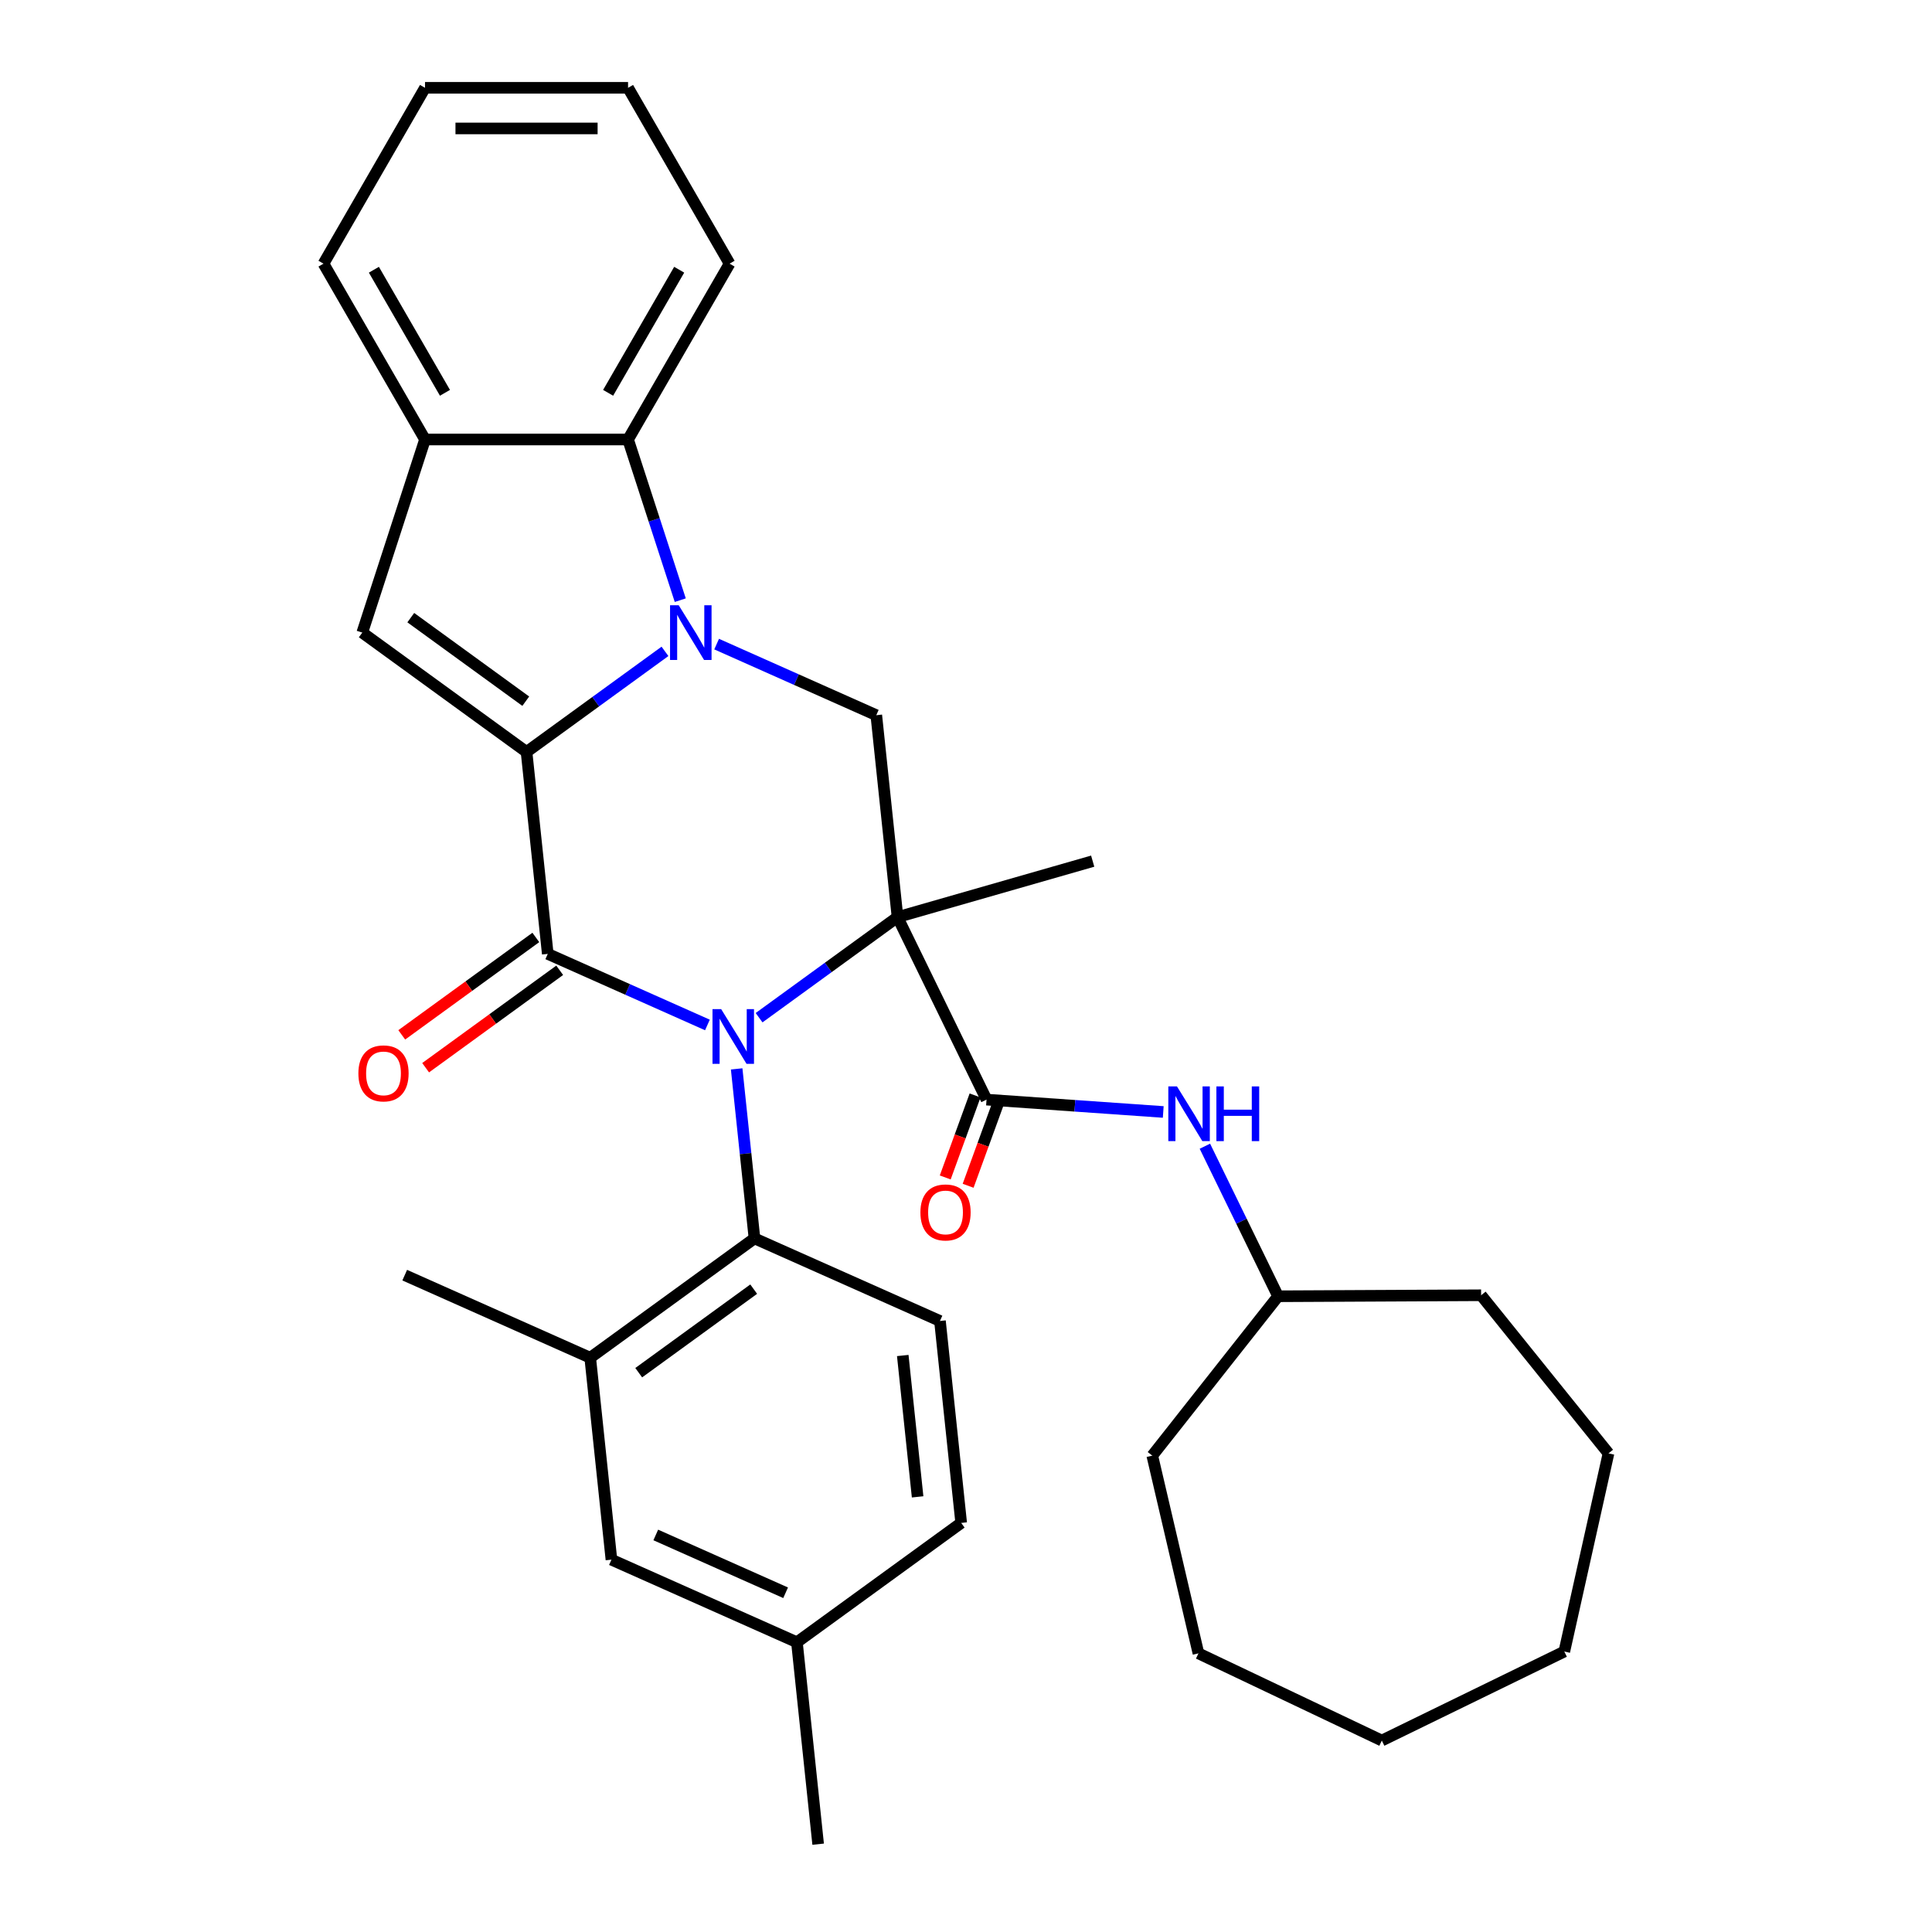 <?xml version='1.0' encoding='iso-8859-1'?>
<svg version='1.1' baseProfile='full'
              xmlns='http://www.w3.org/2000/svg'
                      xmlns:rdkit='http://www.rdkit.org/xml'
                      xmlns:xlink='http://www.w3.org/1999/xlink'
                  xml:space='preserve'
width='1000px' height='1000px' viewBox='0 0 1000 1000'>
<!-- END OF HEADER -->
<rect style='opacity:1.0;fill:#FFFFFF;stroke:none' width='1000' height='1000' x='0' y='0'> </rect>
<path class='bond-0' d='M 392.897,526.759 L 428.725,500.729' style='fill:none;fill-rule:evenodd;stroke:#0000FF;stroke-width:6px;stroke-linecap:butt;stroke-linejoin:miter;stroke-opacity:1' />
<path class='bond-0' d='M 428.725,500.729 L 464.553,474.698' style='fill:none;fill-rule:evenodd;stroke:#000000;stroke-width:6px;stroke-linecap:butt;stroke-linejoin:miter;stroke-opacity:1' />
<path class='bond-3' d='M 366.162,530.52 L 324.842,512.122' style='fill:none;fill-rule:evenodd;stroke:#0000FF;stroke-width:6px;stroke-linecap:butt;stroke-linejoin:miter;stroke-opacity:1' />
<path class='bond-3' d='M 324.842,512.122 L 283.521,493.725' style='fill:none;fill-rule:evenodd;stroke:#000000;stroke-width:6px;stroke-linecap:butt;stroke-linejoin:miter;stroke-opacity:1' />
<path class='bond-7' d='M 381.294,553.258 L 385.904,597.124' style='fill:none;fill-rule:evenodd;stroke:#0000FF;stroke-width:6px;stroke-linecap:butt;stroke-linejoin:miter;stroke-opacity:1' />
<path class='bond-7' d='M 385.904,597.124 L 390.515,640.99' style='fill:none;fill-rule:evenodd;stroke:#000000;stroke-width:6px;stroke-linecap:butt;stroke-linejoin:miter;stroke-opacity:1' />
<path class='bond-4' d='M 464.553,474.698 L 510.623,569.156' style='fill:none;fill-rule:evenodd;stroke:#000000;stroke-width:6px;stroke-linecap:butt;stroke-linejoin:miter;stroke-opacity:1' />
<path class='bond-5' d='M 464.553,474.698 L 453.567,370.18' style='fill:none;fill-rule:evenodd;stroke:#000000;stroke-width:6px;stroke-linecap:butt;stroke-linejoin:miter;stroke-opacity:1' />
<path class='bond-16' d='M 464.553,474.698 L 565.576,445.73' style='fill:none;fill-rule:evenodd;stroke:#000000;stroke-width:6px;stroke-linecap:butt;stroke-linejoin:miter;stroke-opacity:1' />
<path class='bond-1' d='M 272.536,389.207 L 283.521,493.725' style='fill:none;fill-rule:evenodd;stroke:#000000;stroke-width:6px;stroke-linecap:butt;stroke-linejoin:miter;stroke-opacity:1' />
<path class='bond-2' d='M 272.536,389.207 L 308.364,363.176' style='fill:none;fill-rule:evenodd;stroke:#000000;stroke-width:6px;stroke-linecap:butt;stroke-linejoin:miter;stroke-opacity:1' />
<path class='bond-2' d='M 308.364,363.176 L 344.191,337.146' style='fill:none;fill-rule:evenodd;stroke:#0000FF;stroke-width:6px;stroke-linecap:butt;stroke-linejoin:miter;stroke-opacity:1' />
<path class='bond-6' d='M 272.536,389.207 L 187.513,327.434' style='fill:none;fill-rule:evenodd;stroke:#000000;stroke-width:6px;stroke-linecap:butt;stroke-linejoin:miter;stroke-opacity:1' />
<path class='bond-6' d='M 272.137,362.936 L 212.621,319.695' style='fill:none;fill-rule:evenodd;stroke:#000000;stroke-width:6px;stroke-linecap:butt;stroke-linejoin:miter;stroke-opacity:1' />
<path class='bond-8' d='M 352.104,310.647 L 338.594,269.065' style='fill:none;fill-rule:evenodd;stroke:#0000FF;stroke-width:6px;stroke-linecap:butt;stroke-linejoin:miter;stroke-opacity:1' />
<path class='bond-8' d='M 338.594,269.065 L 325.083,227.483' style='fill:none;fill-rule:evenodd;stroke:#000000;stroke-width:6px;stroke-linecap:butt;stroke-linejoin:miter;stroke-opacity:1' />
<path class='bond-32' d='M 370.926,333.385 L 412.247,351.782' style='fill:none;fill-rule:evenodd;stroke:#0000FF;stroke-width:6px;stroke-linecap:butt;stroke-linejoin:miter;stroke-opacity:1' />
<path class='bond-32' d='M 412.247,351.782 L 453.567,370.18' style='fill:none;fill-rule:evenodd;stroke:#000000;stroke-width:6px;stroke-linecap:butt;stroke-linejoin:miter;stroke-opacity:1' />
<path class='bond-12' d='M 277.344,485.223 L 242.646,510.433' style='fill:none;fill-rule:evenodd;stroke:#000000;stroke-width:6px;stroke-linecap:butt;stroke-linejoin:miter;stroke-opacity:1' />
<path class='bond-12' d='M 242.646,510.433 L 207.948,535.642' style='fill:none;fill-rule:evenodd;stroke:#FF0000;stroke-width:6px;stroke-linecap:butt;stroke-linejoin:miter;stroke-opacity:1' />
<path class='bond-12' d='M 289.698,502.228 L 255,527.437' style='fill:none;fill-rule:evenodd;stroke:#000000;stroke-width:6px;stroke-linecap:butt;stroke-linejoin:miter;stroke-opacity:1' />
<path class='bond-12' d='M 255,527.437 L 220.303,552.647' style='fill:none;fill-rule:evenodd;stroke:#FF0000;stroke-width:6px;stroke-linecap:butt;stroke-linejoin:miter;stroke-opacity:1' />
<path class='bond-11' d='M 510.623,569.156 L 556.358,572.354' style='fill:none;fill-rule:evenodd;stroke:#000000;stroke-width:6px;stroke-linecap:butt;stroke-linejoin:miter;stroke-opacity:1' />
<path class='bond-11' d='M 556.358,572.354 L 602.094,575.553' style='fill:none;fill-rule:evenodd;stroke:#0000FF;stroke-width:6px;stroke-linecap:butt;stroke-linejoin:miter;stroke-opacity:1' />
<path class='bond-14' d='M 504.697,567 L 496.974,588.222' style='fill:none;fill-rule:evenodd;stroke:#000000;stroke-width:6px;stroke-linecap:butt;stroke-linejoin:miter;stroke-opacity:1' />
<path class='bond-14' d='M 496.974,588.222 L 489.251,609.444' style='fill:none;fill-rule:evenodd;stroke:#FF0000;stroke-width:6px;stroke-linecap:butt;stroke-linejoin:miter;stroke-opacity:1' />
<path class='bond-14' d='M 516.548,571.313 L 508.825,592.535' style='fill:none;fill-rule:evenodd;stroke:#000000;stroke-width:6px;stroke-linecap:butt;stroke-linejoin:miter;stroke-opacity:1' />
<path class='bond-14' d='M 508.825,592.535 L 501.102,613.757' style='fill:none;fill-rule:evenodd;stroke:#FF0000;stroke-width:6px;stroke-linecap:butt;stroke-linejoin:miter;stroke-opacity:1' />
<path class='bond-9' d='M 187.513,327.434 L 219.989,227.483' style='fill:none;fill-rule:evenodd;stroke:#000000;stroke-width:6px;stroke-linecap:butt;stroke-linejoin:miter;stroke-opacity:1' />
<path class='bond-10' d='M 390.515,640.99 L 305.492,702.763' style='fill:none;fill-rule:evenodd;stroke:#000000;stroke-width:6px;stroke-linecap:butt;stroke-linejoin:miter;stroke-opacity:1' />
<path class='bond-10' d='M 390.116,667.26 L 330.6,710.501' style='fill:none;fill-rule:evenodd;stroke:#000000;stroke-width:6px;stroke-linecap:butt;stroke-linejoin:miter;stroke-opacity:1' />
<path class='bond-13' d='M 390.515,640.99 L 486.523,683.735' style='fill:none;fill-rule:evenodd;stroke:#000000;stroke-width:6px;stroke-linecap:butt;stroke-linejoin:miter;stroke-opacity:1' />
<path class='bond-20' d='M 325.083,227.483 L 377.63,136.469' style='fill:none;fill-rule:evenodd;stroke:#000000;stroke-width:6px;stroke-linecap:butt;stroke-linejoin:miter;stroke-opacity:1' />
<path class='bond-20' d='M 314.762,203.322 L 351.545,139.612' style='fill:none;fill-rule:evenodd;stroke:#000000;stroke-width:6px;stroke-linecap:butt;stroke-linejoin:miter;stroke-opacity:1' />
<path class='bond-34' d='M 325.083,227.483 L 219.989,227.483' style='fill:none;fill-rule:evenodd;stroke:#000000;stroke-width:6px;stroke-linecap:butt;stroke-linejoin:miter;stroke-opacity:1' />
<path class='bond-21' d='M 219.989,227.483 L 167.441,136.469' style='fill:none;fill-rule:evenodd;stroke:#000000;stroke-width:6px;stroke-linecap:butt;stroke-linejoin:miter;stroke-opacity:1' />
<path class='bond-21' d='M 230.309,203.322 L 193.526,139.612' style='fill:none;fill-rule:evenodd;stroke:#000000;stroke-width:6px;stroke-linecap:butt;stroke-linejoin:miter;stroke-opacity:1' />
<path class='bond-15' d='M 305.492,702.763 L 316.477,807.281' style='fill:none;fill-rule:evenodd;stroke:#000000;stroke-width:6px;stroke-linecap:butt;stroke-linejoin:miter;stroke-opacity:1' />
<path class='bond-22' d='M 305.492,702.763 L 209.483,660.017' style='fill:none;fill-rule:evenodd;stroke:#000000;stroke-width:6px;stroke-linecap:butt;stroke-linejoin:miter;stroke-opacity:1' />
<path class='bond-19' d='M 623.649,593.275 L 642.59,632.11' style='fill:none;fill-rule:evenodd;stroke:#0000FF;stroke-width:6px;stroke-linecap:butt;stroke-linejoin:miter;stroke-opacity:1' />
<path class='bond-19' d='M 642.59,632.11 L 661.531,670.945' style='fill:none;fill-rule:evenodd;stroke:#000000;stroke-width:6px;stroke-linecap:butt;stroke-linejoin:miter;stroke-opacity:1' />
<path class='bond-17' d='M 486.523,683.735 L 497.509,788.254' style='fill:none;fill-rule:evenodd;stroke:#000000;stroke-width:6px;stroke-linecap:butt;stroke-linejoin:miter;stroke-opacity:1' />
<path class='bond-17' d='M 467.267,701.61 L 474.957,774.773' style='fill:none;fill-rule:evenodd;stroke:#000000;stroke-width:6px;stroke-linecap:butt;stroke-linejoin:miter;stroke-opacity:1' />
<path class='bond-33' d='M 316.477,807.281 L 412.485,850.027' style='fill:none;fill-rule:evenodd;stroke:#000000;stroke-width:6px;stroke-linecap:butt;stroke-linejoin:miter;stroke-opacity:1' />
<path class='bond-33' d='M 339.427,794.491 L 406.633,824.413' style='fill:none;fill-rule:evenodd;stroke:#000000;stroke-width:6px;stroke-linecap:butt;stroke-linejoin:miter;stroke-opacity:1' />
<path class='bond-18' d='M 497.509,788.254 L 412.485,850.027' style='fill:none;fill-rule:evenodd;stroke:#000000;stroke-width:6px;stroke-linecap:butt;stroke-linejoin:miter;stroke-opacity:1' />
<path class='bond-23' d='M 412.485,850.027 L 423.471,954.545' style='fill:none;fill-rule:evenodd;stroke:#000000;stroke-width:6px;stroke-linecap:butt;stroke-linejoin:miter;stroke-opacity:1' />
<path class='bond-24' d='M 661.531,670.945 L 596.417,753.437' style='fill:none;fill-rule:evenodd;stroke:#000000;stroke-width:6px;stroke-linecap:butt;stroke-linejoin:miter;stroke-opacity:1' />
<path class='bond-25' d='M 661.531,670.945 L 766.624,670.421' style='fill:none;fill-rule:evenodd;stroke:#000000;stroke-width:6px;stroke-linecap:butt;stroke-linejoin:miter;stroke-opacity:1' />
<path class='bond-26' d='M 377.63,136.469 L 325.083,45.455' style='fill:none;fill-rule:evenodd;stroke:#000000;stroke-width:6px;stroke-linecap:butt;stroke-linejoin:miter;stroke-opacity:1' />
<path class='bond-27' d='M 167.441,136.469 L 219.989,45.455' style='fill:none;fill-rule:evenodd;stroke:#000000;stroke-width:6px;stroke-linecap:butt;stroke-linejoin:miter;stroke-opacity:1' />
<path class='bond-29' d='M 596.417,753.437 L 620.313,855.779' style='fill:none;fill-rule:evenodd;stroke:#000000;stroke-width:6px;stroke-linecap:butt;stroke-linejoin:miter;stroke-opacity:1' />
<path class='bond-28' d='M 766.624,670.421 L 832.559,752.26' style='fill:none;fill-rule:evenodd;stroke:#000000;stroke-width:6px;stroke-linecap:butt;stroke-linejoin:miter;stroke-opacity:1' />
<path class='bond-35' d='M 325.083,45.455 L 219.989,45.455' style='fill:none;fill-rule:evenodd;stroke:#000000;stroke-width:6px;stroke-linecap:butt;stroke-linejoin:miter;stroke-opacity:1' />
<path class='bond-35' d='M 309.319,66.473 L 235.753,66.473' style='fill:none;fill-rule:evenodd;stroke:#000000;stroke-width:6px;stroke-linecap:butt;stroke-linejoin:miter;stroke-opacity:1' />
<path class='bond-31' d='M 832.559,752.26 L 809.684,854.834' style='fill:none;fill-rule:evenodd;stroke:#000000;stroke-width:6px;stroke-linecap:butt;stroke-linejoin:miter;stroke-opacity:1' />
<path class='bond-30' d='M 620.313,855.779 L 715.226,900.905' style='fill:none;fill-rule:evenodd;stroke:#000000;stroke-width:6px;stroke-linecap:butt;stroke-linejoin:miter;stroke-opacity:1' />
<path class='bond-36' d='M 715.226,900.905 L 809.684,854.834' style='fill:none;fill-rule:evenodd;stroke:#000000;stroke-width:6px;stroke-linecap:butt;stroke-linejoin:miter;stroke-opacity:1' />
<path  class='atom-0' d='M 373.269 522.311
L 382.549 537.311
Q 383.469 538.791, 384.949 541.471
Q 386.429 544.151, 386.509 544.311
L 386.509 522.311
L 390.269 522.311
L 390.269 550.631
L 386.389 550.631
L 376.429 534.231
Q 375.269 532.311, 374.029 530.111
Q 372.829 527.911, 372.469 527.231
L 372.469 550.631
L 368.789 550.631
L 368.789 522.311
L 373.269 522.311
' fill='#0000FF'/>
<path  class='atom-3' d='M 351.299 313.274
L 360.579 328.274
Q 361.499 329.754, 362.979 332.434
Q 364.459 335.114, 364.539 335.274
L 364.539 313.274
L 368.299 313.274
L 368.299 341.594
L 364.419 341.594
L 354.459 325.194
Q 353.299 323.274, 352.059 321.074
Q 350.859 318.874, 350.499 318.194
L 350.499 341.594
L 346.819 341.594
L 346.819 313.274
L 351.299 313.274
' fill='#0000FF'/>
<path  class='atom-12' d='M 609.201 562.327
L 618.481 577.327
Q 619.401 578.807, 620.881 581.487
Q 622.361 584.167, 622.441 584.327
L 622.441 562.327
L 626.201 562.327
L 626.201 590.647
L 622.321 590.647
L 612.361 574.247
Q 611.201 572.327, 609.961 570.127
Q 608.761 567.927, 608.401 567.247
L 608.401 590.647
L 604.721 590.647
L 604.721 562.327
L 609.201 562.327
' fill='#0000FF'/>
<path  class='atom-12' d='M 629.601 562.327
L 633.441 562.327
L 633.441 574.367
L 647.921 574.367
L 647.921 562.327
L 651.761 562.327
L 651.761 590.647
L 647.921 590.647
L 647.921 577.567
L 633.441 577.567
L 633.441 590.647
L 629.601 590.647
L 629.601 562.327
' fill='#0000FF'/>
<path  class='atom-13' d='M 185.498 555.578
Q 185.498 548.778, 188.858 544.978
Q 192.218 541.178, 198.498 541.178
Q 204.778 541.178, 208.138 544.978
Q 211.498 548.778, 211.498 555.578
Q 211.498 562.458, 208.098 566.378
Q 204.698 570.258, 198.498 570.258
Q 192.258 570.258, 188.858 566.378
Q 185.498 562.498, 185.498 555.578
M 198.498 567.058
Q 202.818 567.058, 205.138 564.178
Q 207.498 561.258, 207.498 555.578
Q 207.498 550.018, 205.138 547.218
Q 202.818 544.378, 198.498 544.378
Q 194.178 544.378, 191.818 547.178
Q 189.498 549.978, 189.498 555.578
Q 189.498 561.298, 191.818 564.178
Q 194.178 567.058, 198.498 567.058
' fill='#FF0000'/>
<path  class='atom-15' d='M 476.401 627.552
Q 476.401 620.752, 479.761 616.952
Q 483.121 613.152, 489.401 613.152
Q 495.681 613.152, 499.041 616.952
Q 502.401 620.752, 502.401 627.552
Q 502.401 634.432, 499.001 638.352
Q 495.601 642.232, 489.401 642.232
Q 483.161 642.232, 479.761 638.352
Q 476.401 634.472, 476.401 627.552
M 489.401 639.032
Q 493.721 639.032, 496.041 636.152
Q 498.401 633.232, 498.401 627.552
Q 498.401 621.992, 496.041 619.192
Q 493.721 616.352, 489.401 616.352
Q 485.081 616.352, 482.721 619.152
Q 480.401 621.952, 480.401 627.552
Q 480.401 633.272, 482.721 636.152
Q 485.081 639.032, 489.401 639.032
' fill='#FF0000'/>
</svg>
